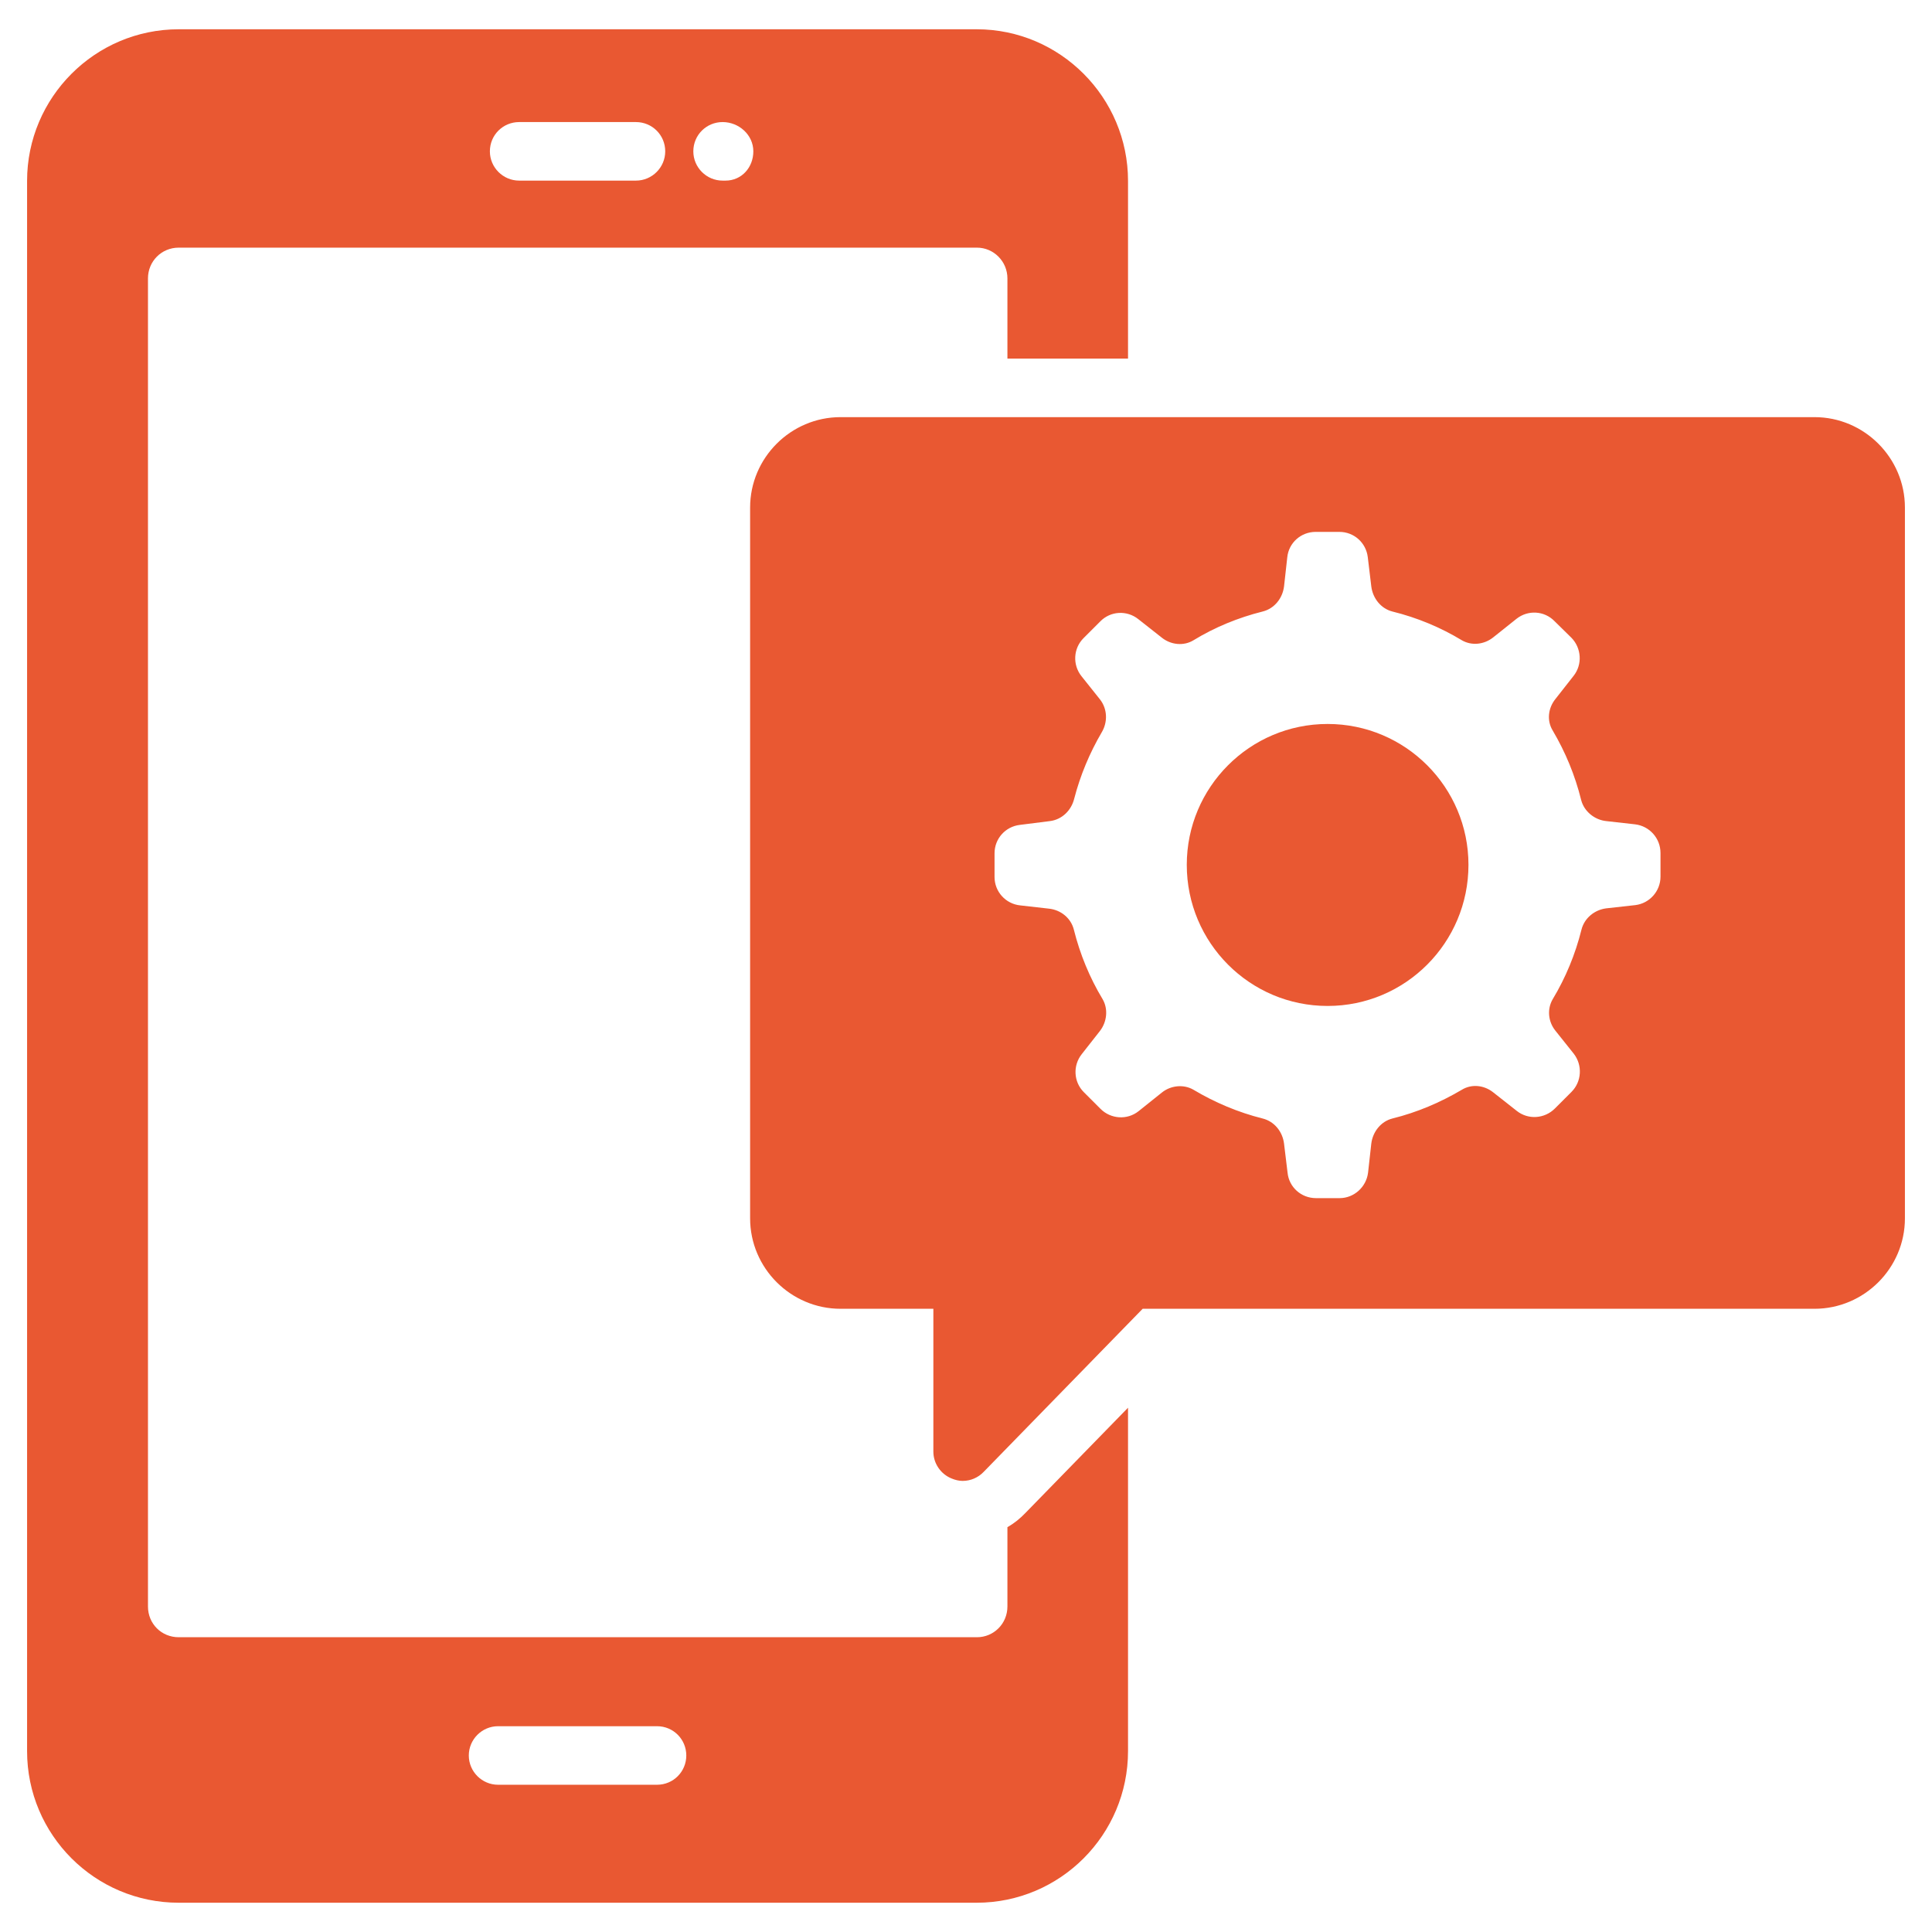 <svg xmlns="http://www.w3.org/2000/svg" width="66" height="66" viewBox="0 0 66 66" fill="none"><path d="M38.535 12.25V6.18C38.535 3.33 36.215 1 33.365 1H6.105C3.245 1 0.925 3.33 0.925 6.18V59.82C0.925 62.68 3.245 65 6.105 65H33.365C36.215 65 38.535 62.68 38.535 59.82V48.09L35.035 51.68C34.855 51.87 34.645 52.04 34.415 52.17V54.88C34.415 55.47 33.945 55.93 33.375 55.93H6.105C5.515 55.93 5.055 55.47 5.055 54.88V9.51C5.055 8.93 5.515 8.46 6.105 8.46H33.375C33.945 8.46 34.415 8.93 34.415 9.51V12.25H38.535ZM17.015 58.97H22.445C23.005 58.97 23.445 59.42 23.445 59.97C23.445 60.52 23.005 60.97 22.445 60.97H17.015C16.465 60.97 16.015 60.52 16.015 59.97C16.015 59.42 16.465 58.97 17.015 58.97ZM21.725 6.17H17.735C17.185 6.17 16.735 5.72 16.735 5.17C16.735 4.61 17.185 4.17 17.735 4.17H21.725C22.275 4.17 22.725 4.61 22.725 5.17C22.725 5.72 22.275 6.17 21.725 6.17ZM24.785 6.17H24.685C24.135 6.17 23.685 5.72 23.685 5.17C23.685 4.61 24.135 4.17 24.685 4.17C25.245 4.17 25.735 4.61 25.735 5.17C25.735 5.72 25.335 6.17 24.785 6.17Z" fill="#E95832"></path><path d="M61.985 14.25H28.715C27.015 14.25 25.625 15.64 25.625 17.34V41.62C25.625 43.32 27.015 44.71 28.715 44.71H31.885V49.59C31.885 49.99 32.135 50.36 32.515 50.51C32.635 50.56 32.765 50.59 32.885 50.59C33.155 50.59 33.415 50.48 33.605 50.28L39.035 44.71H61.985C63.685 44.71 65.075 43.32 65.075 41.62V17.34C65.075 15.64 63.685 14.25 61.985 14.25ZM56.725 29.95C56.725 30.44 56.355 30.86 55.865 30.92L54.875 31.03C54.475 31.08 54.125 31.36 54.025 31.76C53.815 32.6 53.485 33.4 53.045 34.13C52.845 34.47 52.885 34.9 53.135 35.21L53.765 36C54.065 36.39 54.035 36.95 53.685 37.3L53.115 37.87C52.765 38.22 52.205 38.26 51.815 37.95L51.015 37.32C50.705 37.07 50.275 37.02 49.935 37.23C49.205 37.66 48.415 38 47.565 38.21C47.175 38.31 46.895 38.66 46.845 39.07L46.735 40.06C46.675 40.55 46.255 40.93 45.765 40.93H44.955C44.455 40.93 44.035 40.56 43.985 40.06L43.865 39.07C43.815 38.66 43.535 38.31 43.135 38.21C42.295 38 41.495 37.66 40.775 37.23C40.435 37.03 39.995 37.08 39.695 37.32L38.895 37.96C38.505 38.27 37.945 38.23 37.595 37.88L37.025 37.31C36.675 36.96 36.645 36.4 36.955 36.01L37.575 35.22C37.815 34.91 37.865 34.47 37.665 34.13C37.225 33.4 36.895 32.6 36.685 31.76C36.585 31.36 36.235 31.08 35.825 31.04L34.855 30.93C34.355 30.88 33.975 30.46 33.975 29.96V29.15C33.975 28.65 34.345 28.24 34.835 28.18L35.865 28.05C36.275 28 36.595 27.69 36.695 27.29C36.905 26.48 37.225 25.72 37.635 25.02C37.845 24.67 37.835 24.22 37.575 23.89L36.945 23.1C36.635 22.71 36.665 22.15 37.015 21.8L37.585 21.23C37.935 20.87 38.495 20.84 38.885 21.15L39.685 21.78C39.995 22.03 40.435 22.08 40.775 21.87C41.495 21.43 42.295 21.1 43.135 20.89C43.535 20.79 43.815 20.44 43.865 20.03L43.975 19.04C44.025 18.54 44.445 18.17 44.945 18.17H45.755C46.255 18.17 46.665 18.54 46.725 19.03L46.845 20.03C46.895 20.44 47.175 20.79 47.565 20.89C48.415 21.1 49.205 21.43 49.935 21.87C50.275 22.07 50.705 22.02 51.015 21.77L51.805 21.14C52.195 20.83 52.755 20.86 53.105 21.22L53.685 21.79C54.025 22.14 54.065 22.7 53.755 23.09L53.135 23.88C52.885 24.19 52.835 24.62 53.045 24.96C53.475 25.69 53.805 26.48 54.015 27.33C54.115 27.72 54.475 28.01 54.875 28.05L55.855 28.16C56.355 28.22 56.725 28.64 56.725 29.14L56.725 29.95Z" fill="#E95832"></path><path d="M50.165 29.544C50.165 32.204 48.013 34.365 45.353 34.365C42.693 34.365 40.542 32.204 40.542 29.544C40.542 26.893 42.693 24.732 45.353 24.732C48.013 24.732 50.165 26.893 50.165 29.544Z" fill="#E95832"></path></svg>